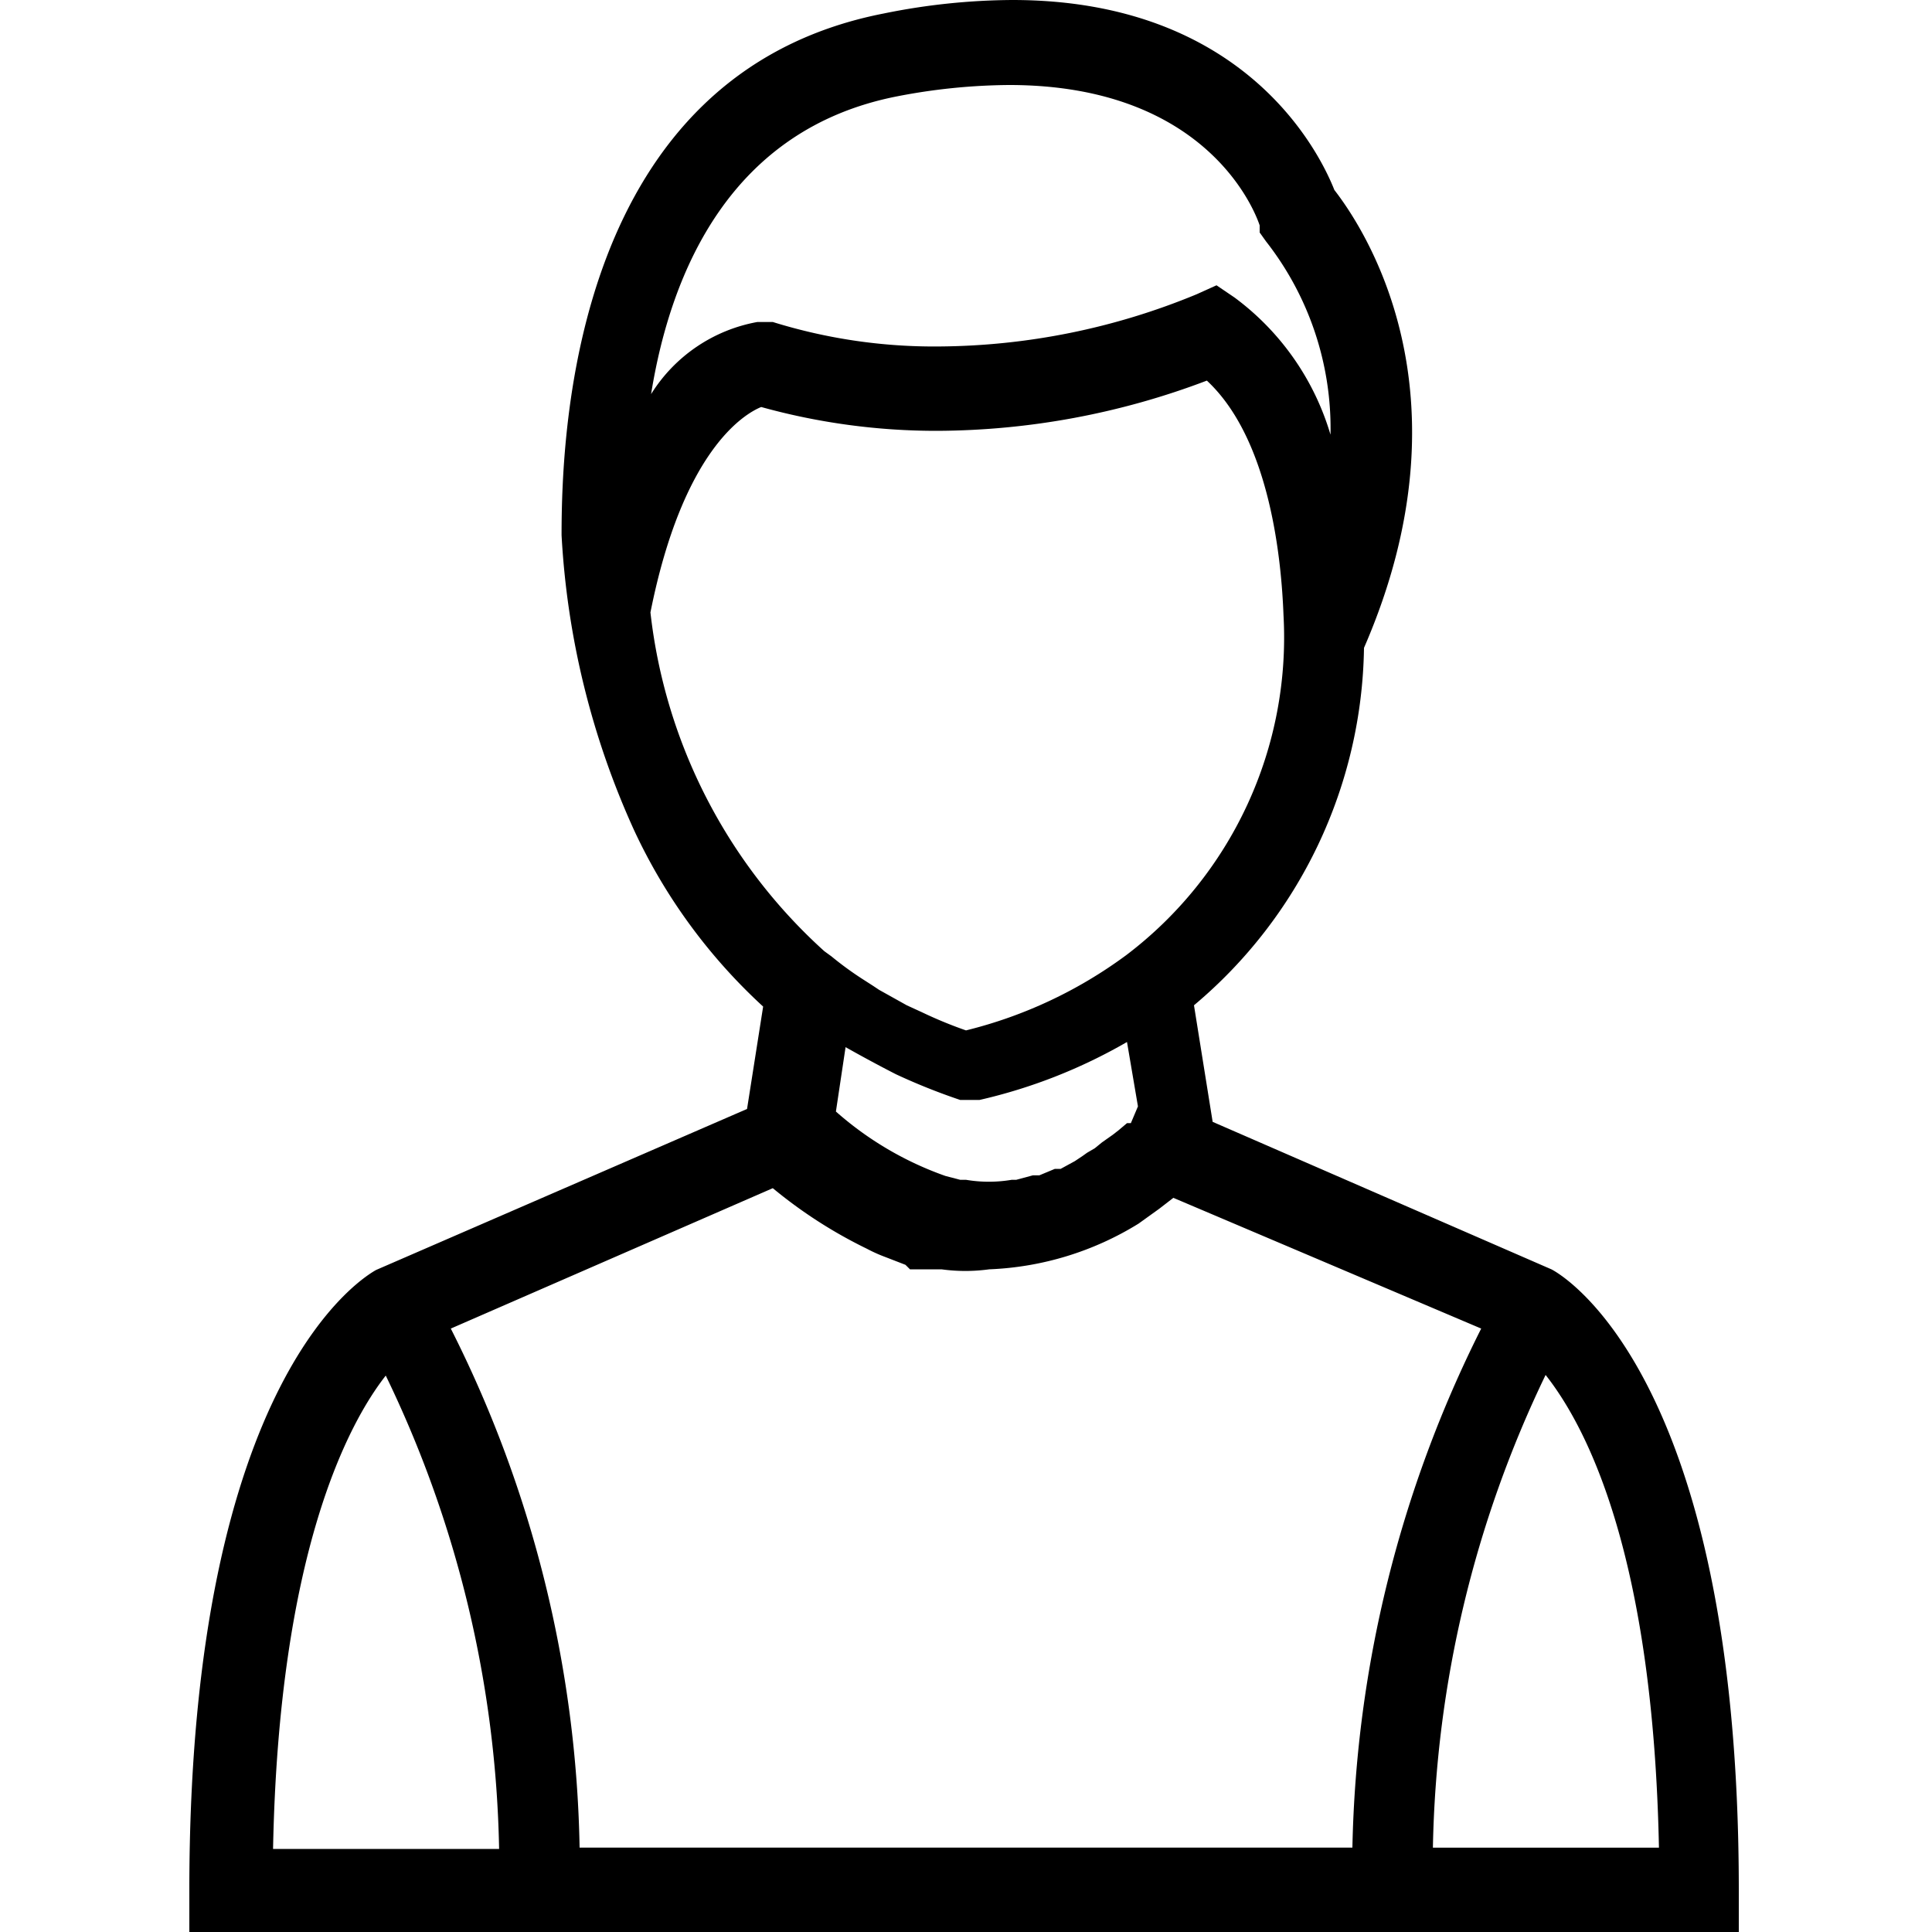 <svg xmlns="http://www.w3.org/2000/svg" viewBox="0 0 30 30">
    <svg xmlns="http://www.w3.org/2000/svg" viewBox="0 0 30 30">
        <path
            d="M24.09,19.71l-5.26-2.29-.29-1.81a7.38,7.38,0,0,0,2.64-5.55c1.74-4-.05-6.58-.46-7.11-.21-.53-1.35-2.95-5-2.95a10.21,10.21,0,0,0-2,.21c-4.8.94-5,6.44-5,8.1A12.7,12.7,0,0,0,9.85,12.9a8.69,8.69,0,0,0,2,2.73l-.25,1.59-5.76,2.5c-.12.07-2.9,1.59-2.9,9.63V30H27v-.65C27,21.3,24.21,19.77,24.09,19.71Zm-19.85,9c.09-4.6,1.17-6.61,1.75-7.35a17.58,17.58,0,0,1,1.76,7.35ZM19.17,4.62l-.28-.19-.31.14a10.62,10.62,0,0,1-4,.81A8.43,8.43,0,0,1,12,5l-.12,0h-.12a2.46,2.46,0,0,0-1.65,1.12c.31-1.93,1.25-4.11,3.8-4.62a9.39,9.39,0,0,1,1.76-.18c3.17,0,3.86,2.09,3.89,2.18l0,.11.1.14a4.71,4.71,0,0,1,1,3A4.09,4.09,0,0,0,19.17,4.62Zm-7.35,1.7a10.17,10.17,0,0,0,2.73.37,11.9,11.9,0,0,0,4.19-.78c1,.93,1.16,2.85,1.19,3.64a6.19,6.19,0,0,1-2.44,5.28l0,0A7,7,0,0,1,15,16a6.6,6.6,0,0,1-.68-.28l-.24-.11-.43-.24-.09-.06-.14-.09a5.15,5.15,0,0,1-.51-.37l-.11-.08A8.34,8.34,0,0,1,10.1,9.51C10.6,7,11.55,6.43,11.82,6.32Zm3.64,13.41Zm2.1-2.29-.06,0-.13.11-.09.07-.17.12-.11.09-.12.07-.07.05-.12.08-.22.12,0,0-.09,0-.24.1,0,0-.1,0-.26.07h0l-.07,0a2.13,2.13,0,0,1-.71,0l-.09,0-.23-.06a5.15,5.15,0,0,1-1.7-1l.15-1q.39.22.78.42a9.63,9.63,0,0,0,1,.4l.15,0,.15,0a8.24,8.24,0,0,0,2.29-.9l.17,1Zm-4.1,1.95,0,0a2.38,2.38,0,0,0,.29.13l0,0,.31.12.07.07h.23l.2,0h.06a2.71,2.71,0,0,0,.74,0h0A4.76,4.76,0,0,0,17.68,19l.32-.23.22-.17L23,20.63A18.76,18.76,0,0,0,21,28.69H9a18.58,18.58,0,0,0-2-8.06l5-2.18A7.28,7.28,0,0,0,13.46,19.39Zm8.79,9.3A17.64,17.64,0,0,1,24,21.35c.67.85,1.67,2.86,1.76,7.34Z"
        ></path>
    </svg>
</svg>
